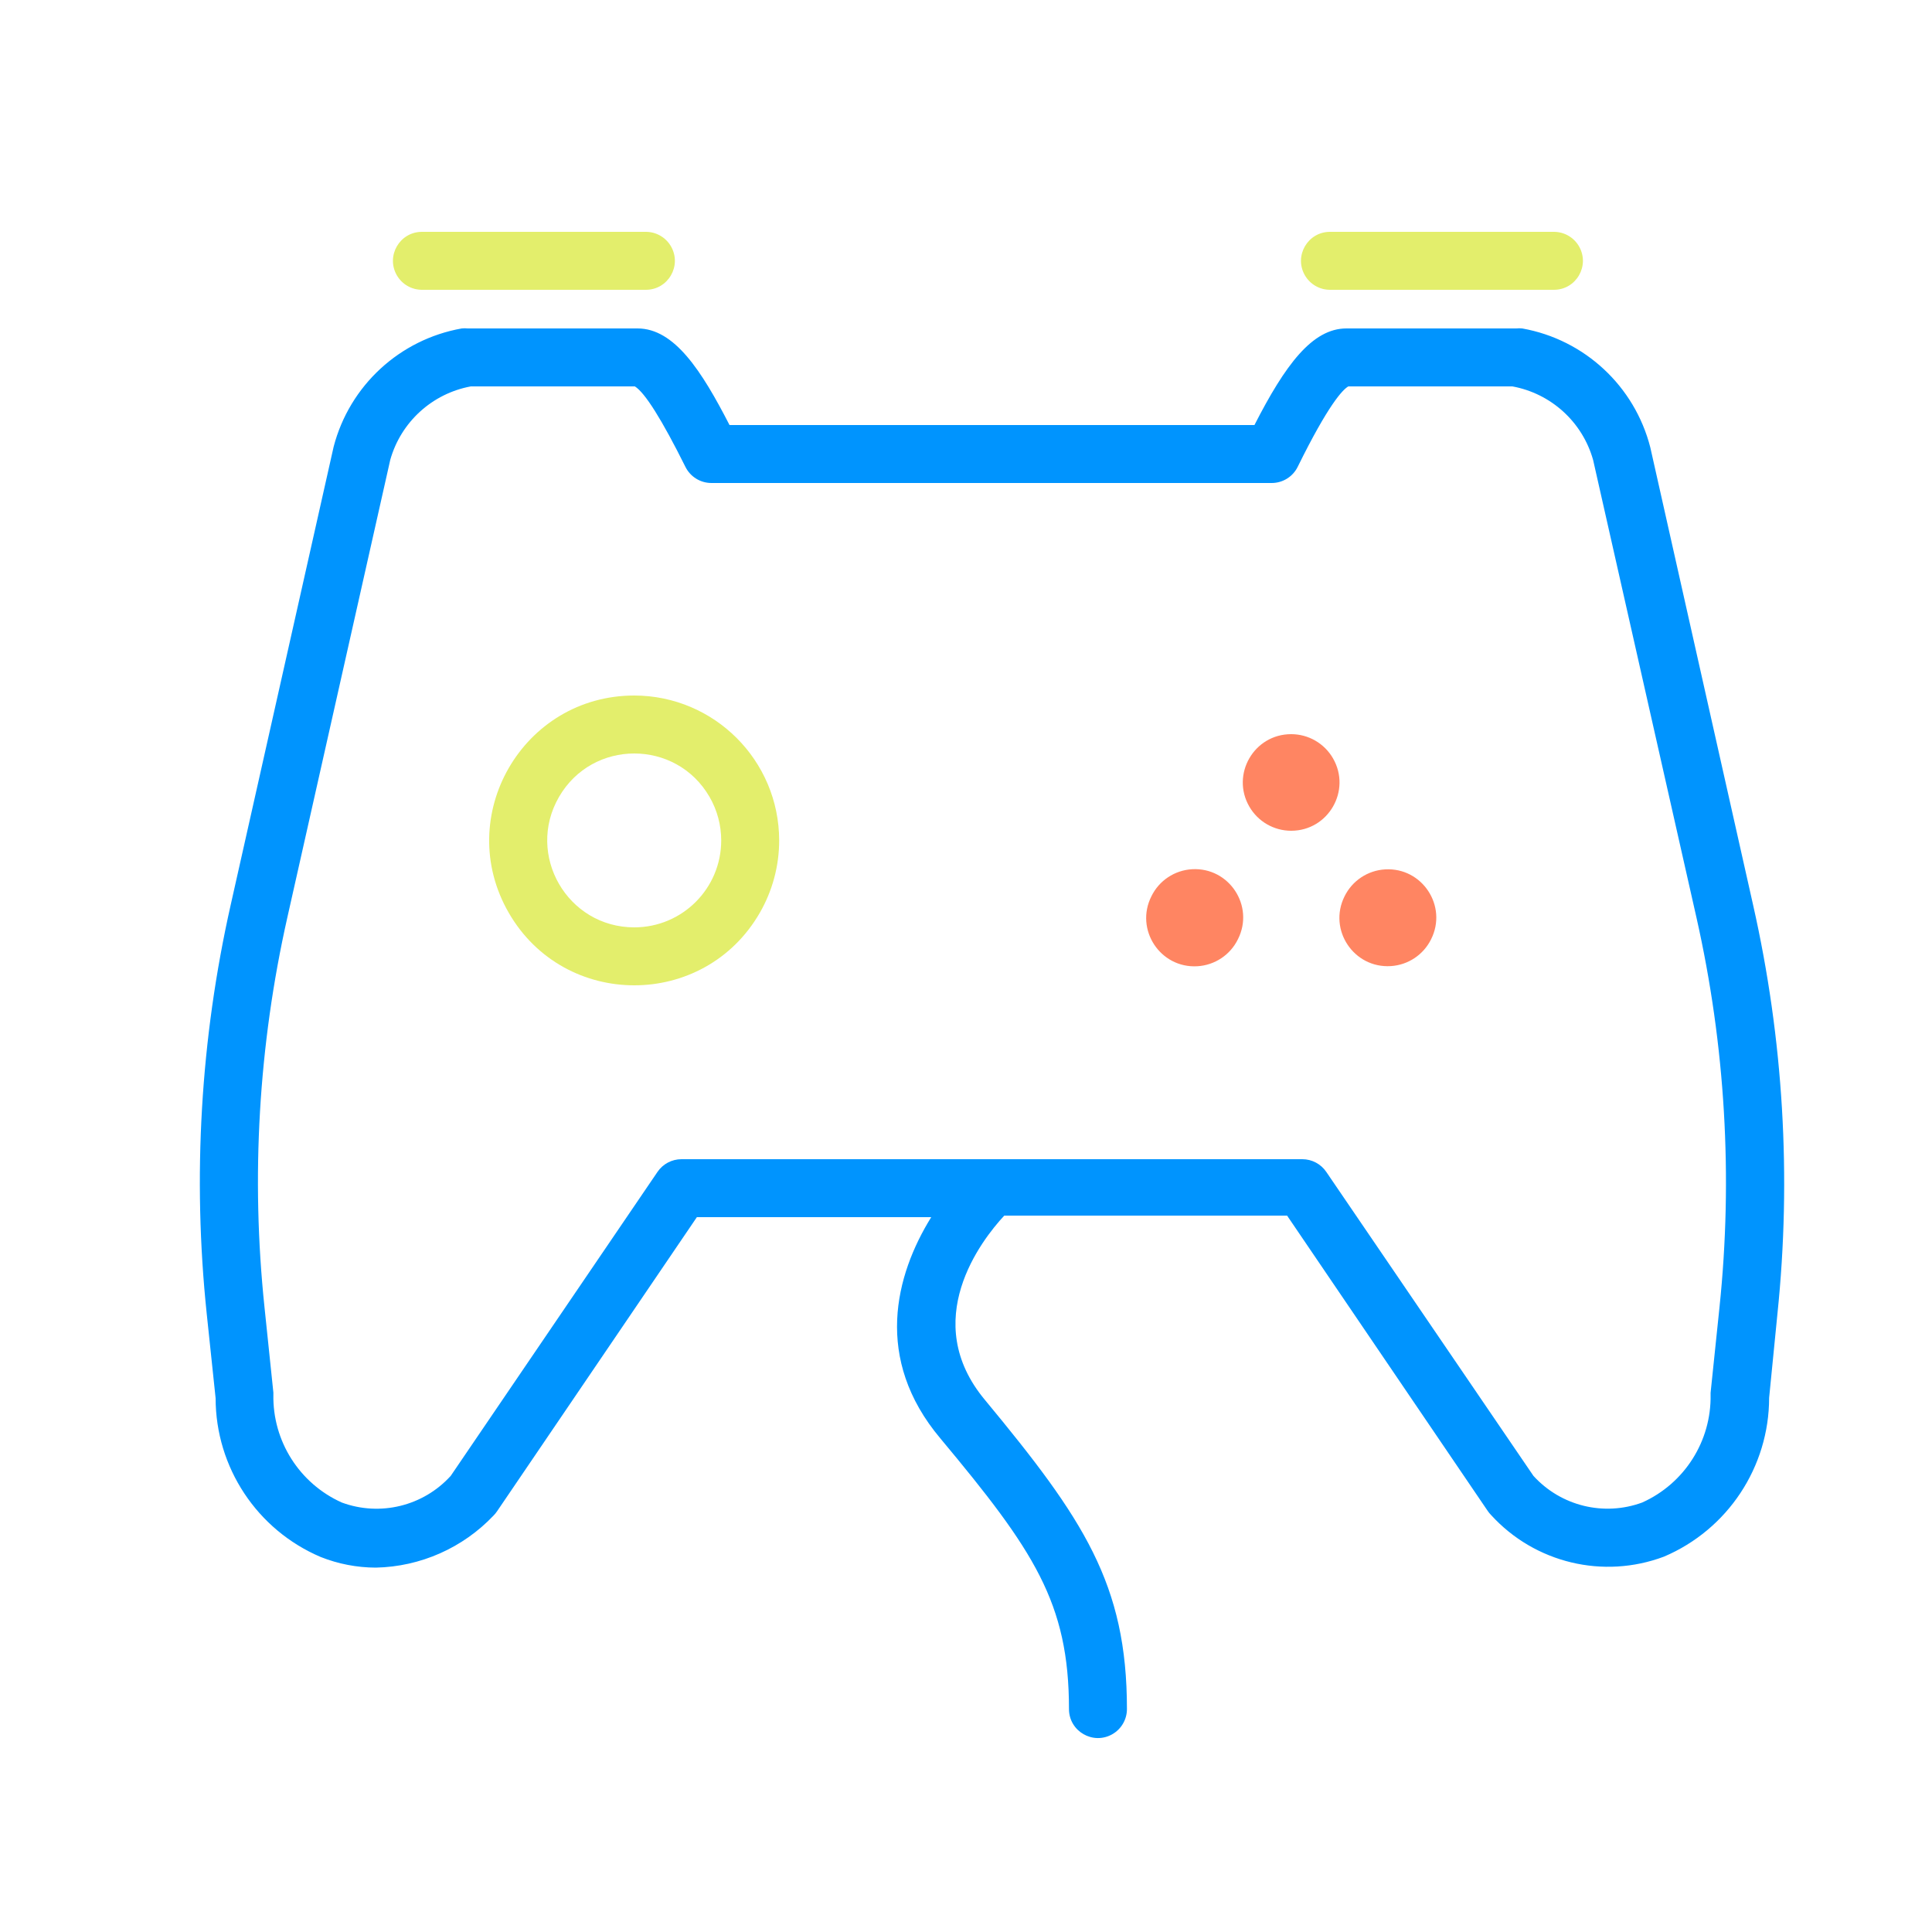 <?xml version="1.0" encoding="UTF-8"?> <svg xmlns="http://www.w3.org/2000/svg" viewBox="1950 2450 100 100" width="100" height="100" data-guides="{&quot;vertical&quot;:[],&quot;horizontal&quot;:[]}"><path fill="#ff8562" stroke="#ff8562" fill-opacity="1" stroke-width="0" stroke-opacity="1" color="rgb(51, 51, 51)" fill-rule="evenodd" font-size-adjust="none" id="tSvg109100f08d8" title="Path 2" d="M 2009.596 2496.393 C 2008.731 2498.112 2010.051 2500.123 2011.972 2500.013C 2012.876 2499.961 2013.681 2499.425 2014.077 2498.611C 2014.942 2496.892 2013.622 2494.881 2011.701 2494.991C 2010.797 2495.043 2009.992 2495.579 2009.596 2496.393ZM 2019.59 2496.401 C 2018.736 2498.126 2020.07 2500.128 2021.991 2500.005C 2022.883 2499.948 2023.676 2499.42 2024.072 2498.619C 2024.937 2496.9 2023.617 2494.889 2021.696 2494.999C 2020.792 2495.051 2019.987 2495.587 2019.59 2496.401ZM 2016.83 2488 C 2014.905 2488 2013.703 2490.083 2014.665 2491.75C 2015.112 2492.524 2015.937 2493 2016.83 2493C 2018.755 2493 2019.957 2490.917 2018.995 2489.25C 2018.548 2488.476 2017.723 2488 2016.83 2488Z"></path><path fill="#0094fe" stroke="#fe9520" fill-opacity="1" stroke-width="0" stroke-opacity="1" color="rgb(51, 51, 51)" fill-rule="evenodd" font-size-adjust="none" id="tSvgd7825d0817" title="Path 3" d="M 2040.74 2496.84 C 2038.967 2488.947 2037.193 2481.053 2035.42 2473.16C 2034.609 2469.985 2032.016 2467.576 2028.79 2467C 2028.687 2466.989 2028.583 2466.989 2028.48 2467C 2025.55 2467 2022.62 2467 2019.69 2467C 2017.92 2467 2016.52 2468.89 2014.93 2472C 2005.873 2472 1996.817 2472 1987.76 2472C 1986.32 2469.2 1984.91 2467 1983 2467C 1980.07 2467 1977.14 2467 1974.21 2467C 1974.107 2466.989 1974.003 2466.989 1973.9 2467C 1970.684 2467.57 1968.095 2469.96 1967.27 2473.12C 1965.493 2481.027 1963.717 2488.933 1961.94 2496.84C 1960.378 2503.779 1959.959 2510.926 1960.7 2518C 1960.853 2519.457 1961.007 2520.913 1961.16 2522.37C 1961.163 2525.952 1963.303 2529.187 1966.6 2530.59C 1967.507 2530.95 1968.474 2531.137 1969.45 2531.14C 1971.763 2531.093 1973.96 2530.12 1975.55 2528.44C 1975.617 2528.372 1975.677 2528.299 1975.73 2528.22C 1979.177 2523.147 1982.623 2518.073 1986.07 2513C 1990.113 2513 1994.157 2513 1998.2 2513C 1996.34 2516 1995.2 2520.33 1998.68 2524.46C 2003.51 2530.25 2005.33 2532.96 2005.33 2538.46C 2005.33 2539.615 2006.58 2540.336 2007.58 2539.759C 2008.044 2539.491 2008.33 2538.996 2008.33 2538.46C 2008.33 2531.99 2006.09 2528.63 2000.98 2522.46C 1997.56 2518.36 2000.79 2514.2 2001.98 2512.92C 2006.86 2512.92 2011.74 2512.92 2016.62 2512.92C 2020.08 2518.013 2023.54 2523.107 2027 2528.2C 2027.053 2528.279 2027.113 2528.352 2027.18 2528.42C 2029.442 2530.901 2032.988 2531.753 2036.13 2530.57C 2039.427 2529.167 2041.567 2525.932 2041.57 2522.35C 2041.713 2520.9 2041.857 2519.45 2042 2518C 2042.734 2510.925 2042.308 2503.778 2040.74 2496.84ZM 2039 2517.67 C 2038.847 2519.143 2038.693 2520.617 2038.54 2522.09C 2038.54 2522.123 2038.54 2522.157 2038.54 2522.19C 2038.583 2524.591 2037.19 2526.786 2035 2527.77C 2033.017 2528.499 2030.791 2527.953 2029.37 2526.39C 2025.797 2521.147 2022.223 2515.903 2018.65 2510.66C 2018.372 2510.248 2017.907 2510.001 2017.41 2510C 2006.697 2510 1995.983 2510 1985.27 2510C 1984.773 2510.001 1984.308 2510.248 1984.03 2510.66C 1980.463 2515.903 1976.897 2521.147 1973.33 2526.39C 1971.907 2527.957 1969.676 2528.503 1967.69 2527.77C 1965.496 2526.784 1964.103 2524.584 1964.15 2522.18C 1964.15 2593.36 1964.15 2522.11 1964.15 2522.08C 1963.997 2520.607 1963.843 2519.133 1963.69 2517.66C 1962.985 2510.921 1963.383 2504.111 1964.87 2497.5C 1966.647 2489.6 1968.423 2481.7 1970.2 2473.8C 1970.753 2471.843 1972.37 2470.369 1974.37 2470C 1977.2 2470 1980.03 2470 1982.86 2470C 1983.38 2470.32 1984.26 2471.72 1985.48 2474.17C 1985.734 2474.678 1986.252 2474.999 1986.82 2475C 1996.487 2475 2006.153 2475 2015.82 2475C 2016.394 2475.001 2016.918 2474.675 2017.17 2474.16C 2018.75 2470.95 2019.5 2470.16 2019.79 2470C 2022.62 2470 2025.45 2470 2028.28 2470C 2030.287 2470.367 2031.909 2471.846 2032.46 2473.81C 2034.243 2481.707 2036.027 2489.603 2037.81 2497.5C 2039.301 2504.114 2039.703 2510.927 2039 2517.67Z"></path><path fill="#e3ee6c" stroke="#e3ee6c" fill-opacity="1" stroke-width="0" stroke-opacity="1" color="rgb(51, 51, 51)" fill-rule="evenodd" font-size-adjust="none" id="tSvg105c000ef6c" title="Path 4" d="M 1982.83 2486 C 1977.056 2486 1973.448 2492.25 1976.335 2497.25C 1979.222 2502.25 1986.438 2502.25 1989.325 2497.25C 1989.983 2496.11 1990.33 2494.817 1990.33 2493.5C 1990.324 2489.36 1986.97 2486.006 1982.83 2486ZM 1982.83 2498 C 1979.366 2498 1977.201 2494.25 1978.933 2491.25C 1980.665 2488.25 1984.995 2488.25 1986.727 2491.25C 1987.122 2491.934 1987.33 2492.71 1987.33 2493.5C 1987.33 2495.985 1985.315 2498 1982.83 2498ZM 2018.84 2465 C 2022.703 2465 2026.567 2465 2030.43 2465C 2031.585 2465 2032.306 2463.75 2031.729 2462.75C 2031.461 2462.286 2030.966 2462 2030.43 2462C 2026.567 2462 2022.703 2462 2018.84 2462C 2017.685 2462 2016.964 2463.25 2017.541 2464.25C 2017.809 2464.714 2018.304 2465 2018.84 2465ZM 1971.84 2465 C 1975.703 2465 1979.567 2465 1983.43 2465C 1984.585 2465 1985.306 2463.75 1984.729 2462.75C 1984.461 2462.286 1983.966 2462 1983.43 2462C 1979.567 2462 1975.703 2462 1971.84 2462C 1970.685 2462 1969.964 2463.25 1970.541 2464.25C 1970.809 2464.714 1971.304 2465 1971.84 2465Z"></path><defs></defs></svg> 